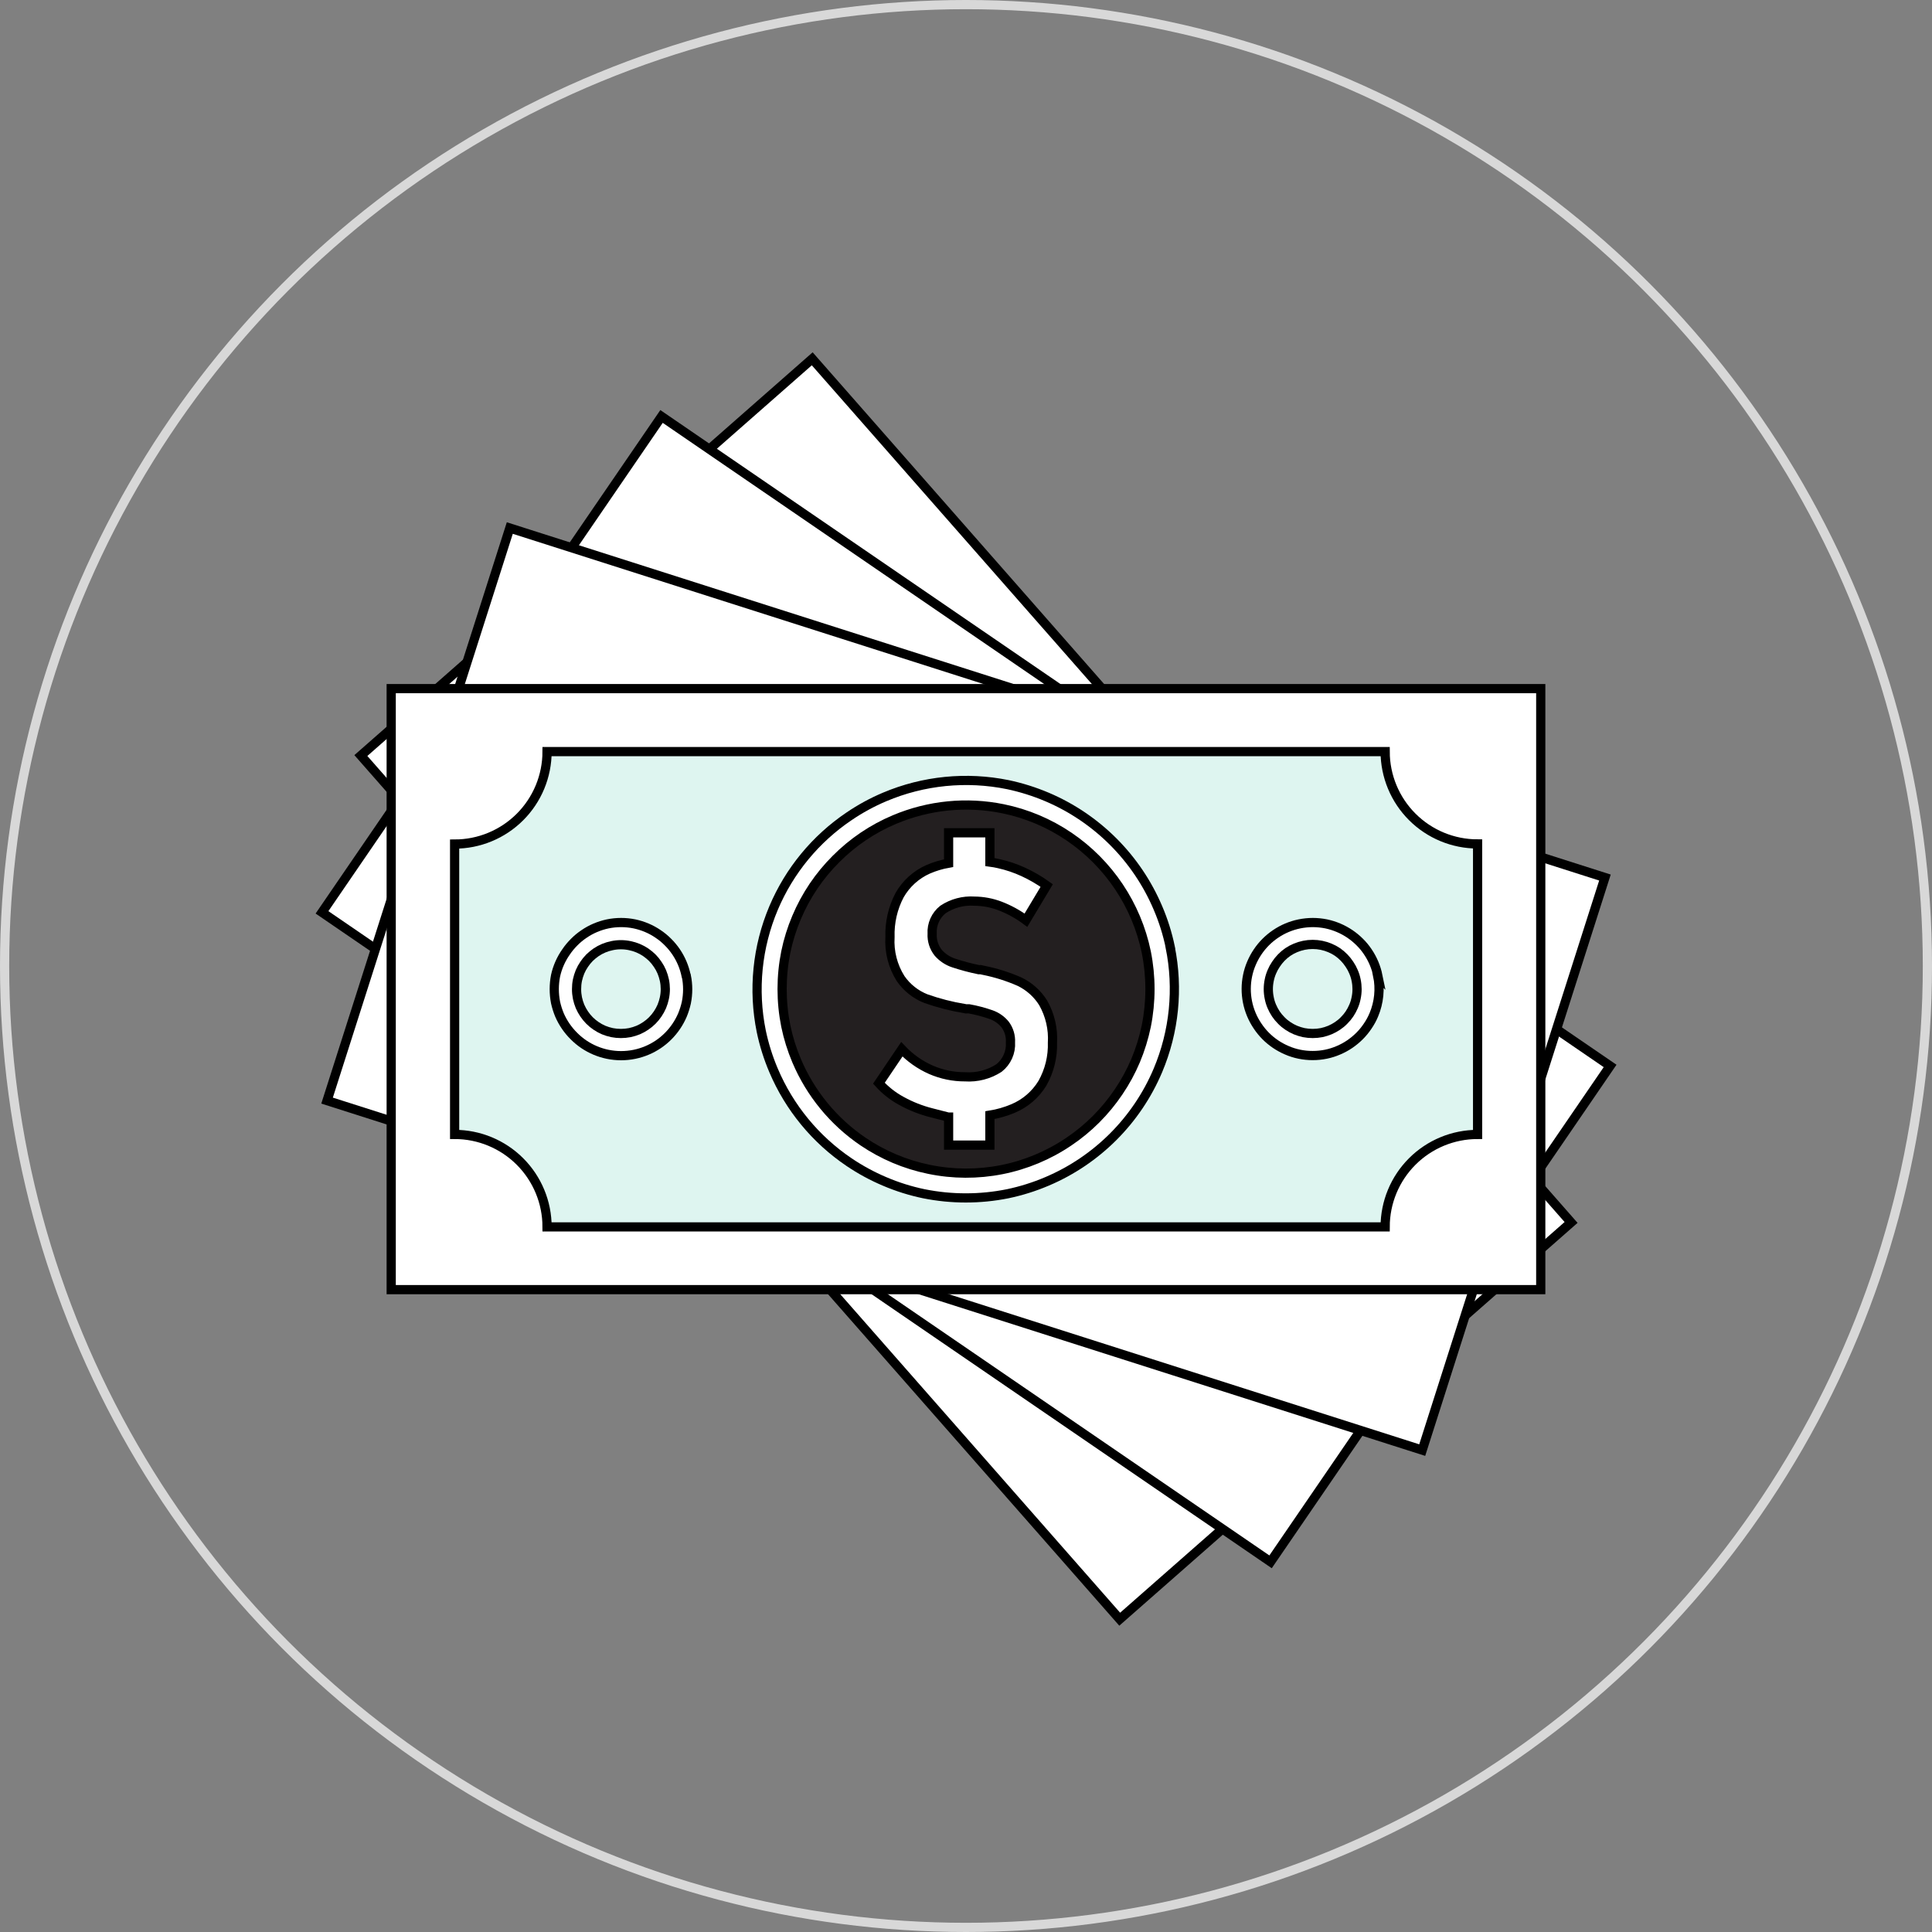 <svg width="210" height="210" viewBox="0 0 210 210" fill="none" xmlns="http://www.w3.org/2000/svg">
<rect x="0" y="0" width="210" height="210" fill="#808080" stroke="none"/>
<g clip-path="url(#clip0_527_4045)">
<circle cx="105" cy="105" r="104.5" stroke="#D8D8D8"/>
<path d="M88.286 39L39.224 82.125L121.708 176L170.77 132.875L88.286 39Z" fill="white" stroke="black" stroke-miterlimit="10"/>
<path d="M71.906 45.267L35 99.167L138.105 169.764L175.011 115.864L71.906 45.267Z" fill="white" stroke="black" stroke-miterlimit="10"/>
<path d="M55.413 57.395L35.551 119.63L154.589 157.62L174.451 95.385L55.413 57.395Z" fill="white" stroke="black" stroke-miterlimit="10"/>
<path d="M167.473 74.85H42.522V140.178H167.473V74.85Z" fill="white" stroke="black" stroke-miterlimit="10"/>
<path d="M150.56 81.697H59.463C59.463 83.017 59.203 84.323 58.698 85.543C58.193 86.762 57.453 87.87 56.52 88.803C55.587 89.736 54.479 90.477 53.26 90.981C52.041 91.487 50.734 91.746 49.415 91.746V123.308C52.08 123.308 54.635 124.367 56.52 126.252C58.404 128.136 59.463 130.693 59.463 133.358H150.56C150.56 130.693 151.619 128.136 153.503 126.252C155.387 124.367 157.943 123.308 160.608 123.308V91.733C157.945 91.733 155.392 90.676 153.508 88.794C151.624 86.913 150.564 84.36 150.56 81.697Z" fill="#DEF5F0" stroke="black" stroke-miterlimit="10"/>
<path d="M149.77 106.057C149.58 105.129 149.209 104.248 148.678 103.464C148.423 103.08 148.129 102.723 147.8 102.399C147.139 101.738 146.357 101.21 145.496 100.845C145.064 100.662 144.615 100.52 144.156 100.423C143.676 100.327 143.187 100.277 142.696 100.275C142.208 100.277 141.721 100.326 141.243 100.423C140.315 100.612 139.434 100.983 138.65 101.515C137.882 102.033 137.22 102.695 136.701 103.464C136.439 103.853 136.215 104.265 136.031 104.697C135.845 105.128 135.703 105.577 135.609 106.037C135.412 106.98 135.408 107.953 135.595 108.898C135.783 109.843 136.159 110.741 136.701 111.537C137.217 112.31 137.879 112.975 138.65 113.494C139.039 113.756 139.451 113.98 139.883 114.163C140.314 114.35 140.763 114.491 141.223 114.586C141.701 114.685 142.188 114.734 142.676 114.733C143.167 114.734 143.656 114.685 144.136 114.586C144.596 114.491 145.045 114.349 145.476 114.163C145.908 113.982 146.321 113.757 146.709 113.494C147.092 113.232 147.451 112.936 147.78 112.609C148.107 112.282 148.401 111.922 148.658 111.537C148.924 111.153 149.148 110.742 149.328 110.311C149.896 108.962 150.043 107.472 149.75 106.037L149.77 106.057Z" fill="white" stroke="black" stroke-miterlimit="10"/>
<path d="M127.203 102.949C126.899 101.487 126.451 100.06 125.863 98.688C123.557 93.258 119.235 88.935 113.806 86.628C112.433 86.046 111.006 85.597 109.546 85.288C105.048 84.372 100.377 84.839 96.15 86.628C94.8 87.199 93.51 87.902 92.298 88.725C88.652 91.182 85.799 94.645 84.086 98.694C82.299 102.924 81.832 107.594 82.746 112.094C83.052 113.554 83.5 114.982 84.086 116.355C85.802 120.402 88.655 123.864 92.298 126.324C93.512 127.143 94.801 127.843 96.15 128.414C97.521 129.001 98.949 129.45 100.41 129.754C103.423 130.361 106.527 130.361 109.539 129.754C111 129.448 112.427 128.999 113.8 128.414C119.232 126.113 123.557 121.788 125.857 116.355C127.643 112.125 128.11 107.455 127.196 102.955L127.203 102.949Z" fill="white" stroke="black" stroke-miterlimit="10"/>
<path d="M124.597 103.485C123.534 98.362 120.516 93.855 116.184 90.923C114.019 89.456 111.585 88.432 109.024 87.908C105.063 87.099 100.951 87.508 97.228 89.08C94.849 90.081 92.69 91.538 90.871 93.368C89.963 94.272 89.144 95.261 88.426 96.323C87.704 97.395 87.087 98.535 86.584 99.726C86.07 100.937 85.677 102.196 85.412 103.485C84.879 106.138 84.879 108.871 85.412 111.524C85.678 112.812 86.071 114.071 86.584 115.283C88.094 118.853 90.604 121.91 93.812 124.086C94.884 124.81 96.023 125.429 97.214 125.935C98.425 126.447 99.684 126.838 100.972 127.101C103.58 127.642 106.271 127.654 108.884 127.136C111.497 126.619 113.979 125.581 116.184 124.086C117.247 123.371 118.239 122.554 119.145 121.647C120.049 120.74 120.866 119.748 121.583 118.686C122.308 117.617 122.927 116.479 123.432 115.289C123.94 114.077 124.33 112.818 124.597 111.531C125.13 108.878 125.13 106.145 124.597 103.491V103.485Z" fill="#231F20" stroke="black" stroke-miterlimit="10"/>
<path d="M73.275 106.285C73.113 105.506 72.802 104.767 72.357 104.108C72.141 103.785 71.895 103.484 71.62 103.21C71.341 102.937 71.038 102.688 70.716 102.466C70.392 102.245 70.046 102.056 69.684 101.903C69.315 101.748 68.931 101.629 68.539 101.548C67.73 101.388 66.897 101.388 66.087 101.548C65.697 101.629 65.316 101.748 64.949 101.903C64.585 102.058 64.238 102.246 63.91 102.466C63.266 102.906 62.709 103.463 62.269 104.108C61.819 104.781 61.506 105.536 61.348 106.331C61.191 107.125 61.192 107.943 61.352 108.737C61.439 109.13 61.564 109.514 61.727 109.883C61.88 110.244 62.068 110.59 62.289 110.914C62.509 111.238 62.758 111.541 63.033 111.819C63.307 112.093 63.608 112.34 63.931 112.556C64.258 112.776 64.606 112.964 64.969 113.119C65.336 113.274 65.717 113.393 66.107 113.474C66.916 113.643 67.751 113.643 68.559 113.474C68.951 113.393 69.335 113.274 69.704 113.119C70.066 112.966 70.412 112.777 70.736 112.556C71.059 112.339 71.362 112.092 71.64 111.819C72.189 111.259 72.63 110.603 72.94 109.883C73.095 109.513 73.214 109.13 73.295 108.737C73.464 107.929 73.464 107.094 73.295 106.285H73.275Z" fill="#C1202B" stroke="black" stroke-miterlimit="10"/>
<path d="M113.391 109.011C112.768 108.012 111.874 107.21 110.812 106.7C109.578 106.158 108.289 105.749 106.967 105.481L106.78 105.441L106.592 105.4C106.557 105.407 106.52 105.407 106.485 105.4H106.385C105.46 105.21 104.548 104.967 103.652 104.67C103.011 104.457 102.438 104.078 101.99 103.571C101.52 102.985 101.281 102.246 101.321 101.495C101.29 100.992 101.382 100.49 101.587 100.03C101.792 99.571 102.105 99.168 102.499 98.855C103.508 98.187 104.709 97.869 105.916 97.95C106.866 97.959 107.807 98.136 108.695 98.473C109.701 98.859 110.65 99.379 111.515 100.021L113.773 96.255C112.978 95.684 112.13 95.191 111.241 94.781C110.383 94.384 109.485 94.081 108.561 93.877C108.243 93.803 107.921 93.745 107.597 93.703V90.52H103.109V93.823C102.342 93.958 101.593 94.183 100.878 94.493C99.575 95.073 98.491 96.055 97.784 97.294C97.046 98.698 96.686 100.271 96.739 101.856C96.64 103.443 97.043 105.021 97.891 106.365C98.572 107.35 99.53 108.111 100.644 108.549C102.003 109.03 103.401 109.389 104.824 109.621L104.985 109.655H105.145C105.179 109.66 105.213 109.66 105.246 109.655H105.333C106.15 109.803 106.954 110.016 107.738 110.291C108.33 110.501 108.854 110.869 109.251 111.356C109.666 111.914 109.873 112.599 109.834 113.293C109.868 113.826 109.772 114.36 109.553 114.847C109.335 115.335 109.002 115.763 108.582 116.093C107.488 116.8 106.196 117.133 104.897 117.044C103.621 117.05 102.357 116.79 101.187 116.281C99.995 115.755 98.92 114.996 98.025 114.05L95.533 117.741C96.233 118.516 97.06 119.166 97.978 119.664C99.01 120.234 100.111 120.669 101.254 120.957L103.055 121.419H103.109V124.468H107.597V121.212C108.458 121.075 109.299 120.834 110.102 120.495C111.433 119.941 112.554 118.979 113.304 117.748C114.071 116.392 114.449 114.85 114.396 113.293V113.366C114.49 111.848 114.141 110.335 113.391 109.011Z" fill="white" stroke="black" stroke-miterlimit="10"/>
<path d="M147.405 106.539C147.344 106.229 147.25 105.926 147.124 105.635C147.005 105.348 146.857 105.074 146.682 104.818C146.339 104.292 145.898 103.837 145.382 103.478C145.123 103.304 144.847 103.156 144.558 103.036C143.965 102.785 143.327 102.655 142.683 102.655C142.039 102.655 141.401 102.785 140.807 103.036C140.519 103.156 140.243 103.304 139.983 103.478C139.468 103.837 139.027 104.292 138.684 104.818C138.509 105.074 138.361 105.348 138.242 105.635C138.116 105.926 138.022 106.229 137.961 106.539C137.894 106.859 137.86 107.185 137.86 107.511C137.86 107.837 137.893 108.163 137.961 108.482C138.021 108.795 138.115 109.101 138.242 109.394C138.364 109.679 138.512 109.952 138.684 110.211C138.856 110.467 139.054 110.705 139.273 110.921C139.488 111.143 139.726 111.34 139.983 111.511C140.243 111.686 140.519 111.836 140.807 111.959C141.1 112.08 141.402 112.175 141.712 112.241C142.353 112.366 143.013 112.366 143.654 112.241C143.963 112.175 144.266 112.08 144.558 111.959C144.847 111.836 145.123 111.686 145.382 111.511C145.64 111.34 145.878 111.143 146.092 110.921C146.312 110.705 146.51 110.467 146.682 110.211C146.854 109.952 147.002 109.679 147.124 109.394C147.251 109.101 147.345 108.795 147.405 108.482C147.472 108.163 147.506 107.837 147.506 107.511C147.505 107.185 147.472 106.859 147.405 106.539Z" fill="#DEF5F0" stroke="black" stroke-miterlimit="10"/>
<path d="M74.581 106.057C74.391 105.129 74.02 104.248 73.489 103.464C73.229 103.081 72.933 102.724 72.605 102.399C72.278 102.068 71.919 101.772 71.533 101.515C71.147 101.251 70.737 101.027 70.307 100.845C69.875 100.662 69.426 100.521 68.967 100.423C68.006 100.226 67.015 100.226 66.053 100.423C65.595 100.521 65.146 100.662 64.714 100.845C64.284 101.027 63.873 101.251 63.488 101.515C63.102 101.772 62.742 102.068 62.416 102.399C62.088 102.724 61.791 103.081 61.532 103.464C60.982 104.244 60.593 105.125 60.387 106.057C60.199 107.019 60.199 108.009 60.387 108.971C60.489 109.429 60.63 109.877 60.809 110.311C61.184 111.179 61.723 111.966 62.396 112.629C62.724 112.958 63.083 113.254 63.468 113.514C64.251 114.041 65.129 114.409 66.053 114.599C67.015 114.796 68.006 114.796 68.967 114.599C69.892 114.409 70.77 114.041 71.553 113.514C71.938 113.254 72.297 112.958 72.625 112.629C73.283 111.969 73.811 111.189 74.179 110.331C74.357 109.898 74.499 109.449 74.601 108.991C74.797 108.03 74.797 107.039 74.601 106.077L74.581 106.057Z" fill="white" stroke="black" stroke-miterlimit="10"/>
<path d="M72.216 106.54C72.149 106.23 72.055 105.928 71.935 105.635C71.813 105.348 71.663 105.074 71.486 104.818C71.315 104.561 71.12 104.321 70.903 104.101C70.681 103.885 70.442 103.687 70.187 103.511C69.664 103.159 69.076 102.913 68.458 102.788C67.82 102.653 67.161 102.653 66.523 102.788C65.905 102.913 65.317 103.159 64.794 103.511C64.539 103.687 64.3 103.885 64.078 104.101C63.862 104.321 63.666 104.561 63.495 104.818C63.318 105.074 63.168 105.348 63.046 105.635C62.926 105.928 62.832 106.23 62.765 106.54C62.7 106.859 62.669 107.185 62.671 107.511C62.668 107.837 62.7 108.163 62.765 108.482C62.831 108.794 62.925 109.099 63.046 109.394C63.171 109.679 63.321 109.953 63.495 110.211C63.839 110.725 64.281 111.166 64.794 111.511C65.052 111.686 65.325 111.837 65.612 111.96C65.906 112.08 66.211 112.175 66.523 112.241C67.162 112.366 67.819 112.366 68.458 112.241C68.77 112.175 69.075 112.08 69.369 111.96C69.656 111.837 69.929 111.686 70.187 111.511C70.701 111.166 71.142 110.725 71.486 110.211C71.66 109.953 71.81 109.679 71.935 109.394C72.056 109.099 72.15 108.794 72.216 108.482C72.283 108.163 72.317 107.837 72.317 107.511C72.316 107.185 72.283 106.859 72.216 106.54Z" fill="#DEF5F0" stroke="black" stroke-miterlimit="10"/>
</g>
<defs>
<clipPath id="clip0_527_4045">
<rect width="210" height="210" fill="white"/>
</clipPath>
</defs>
</svg>

